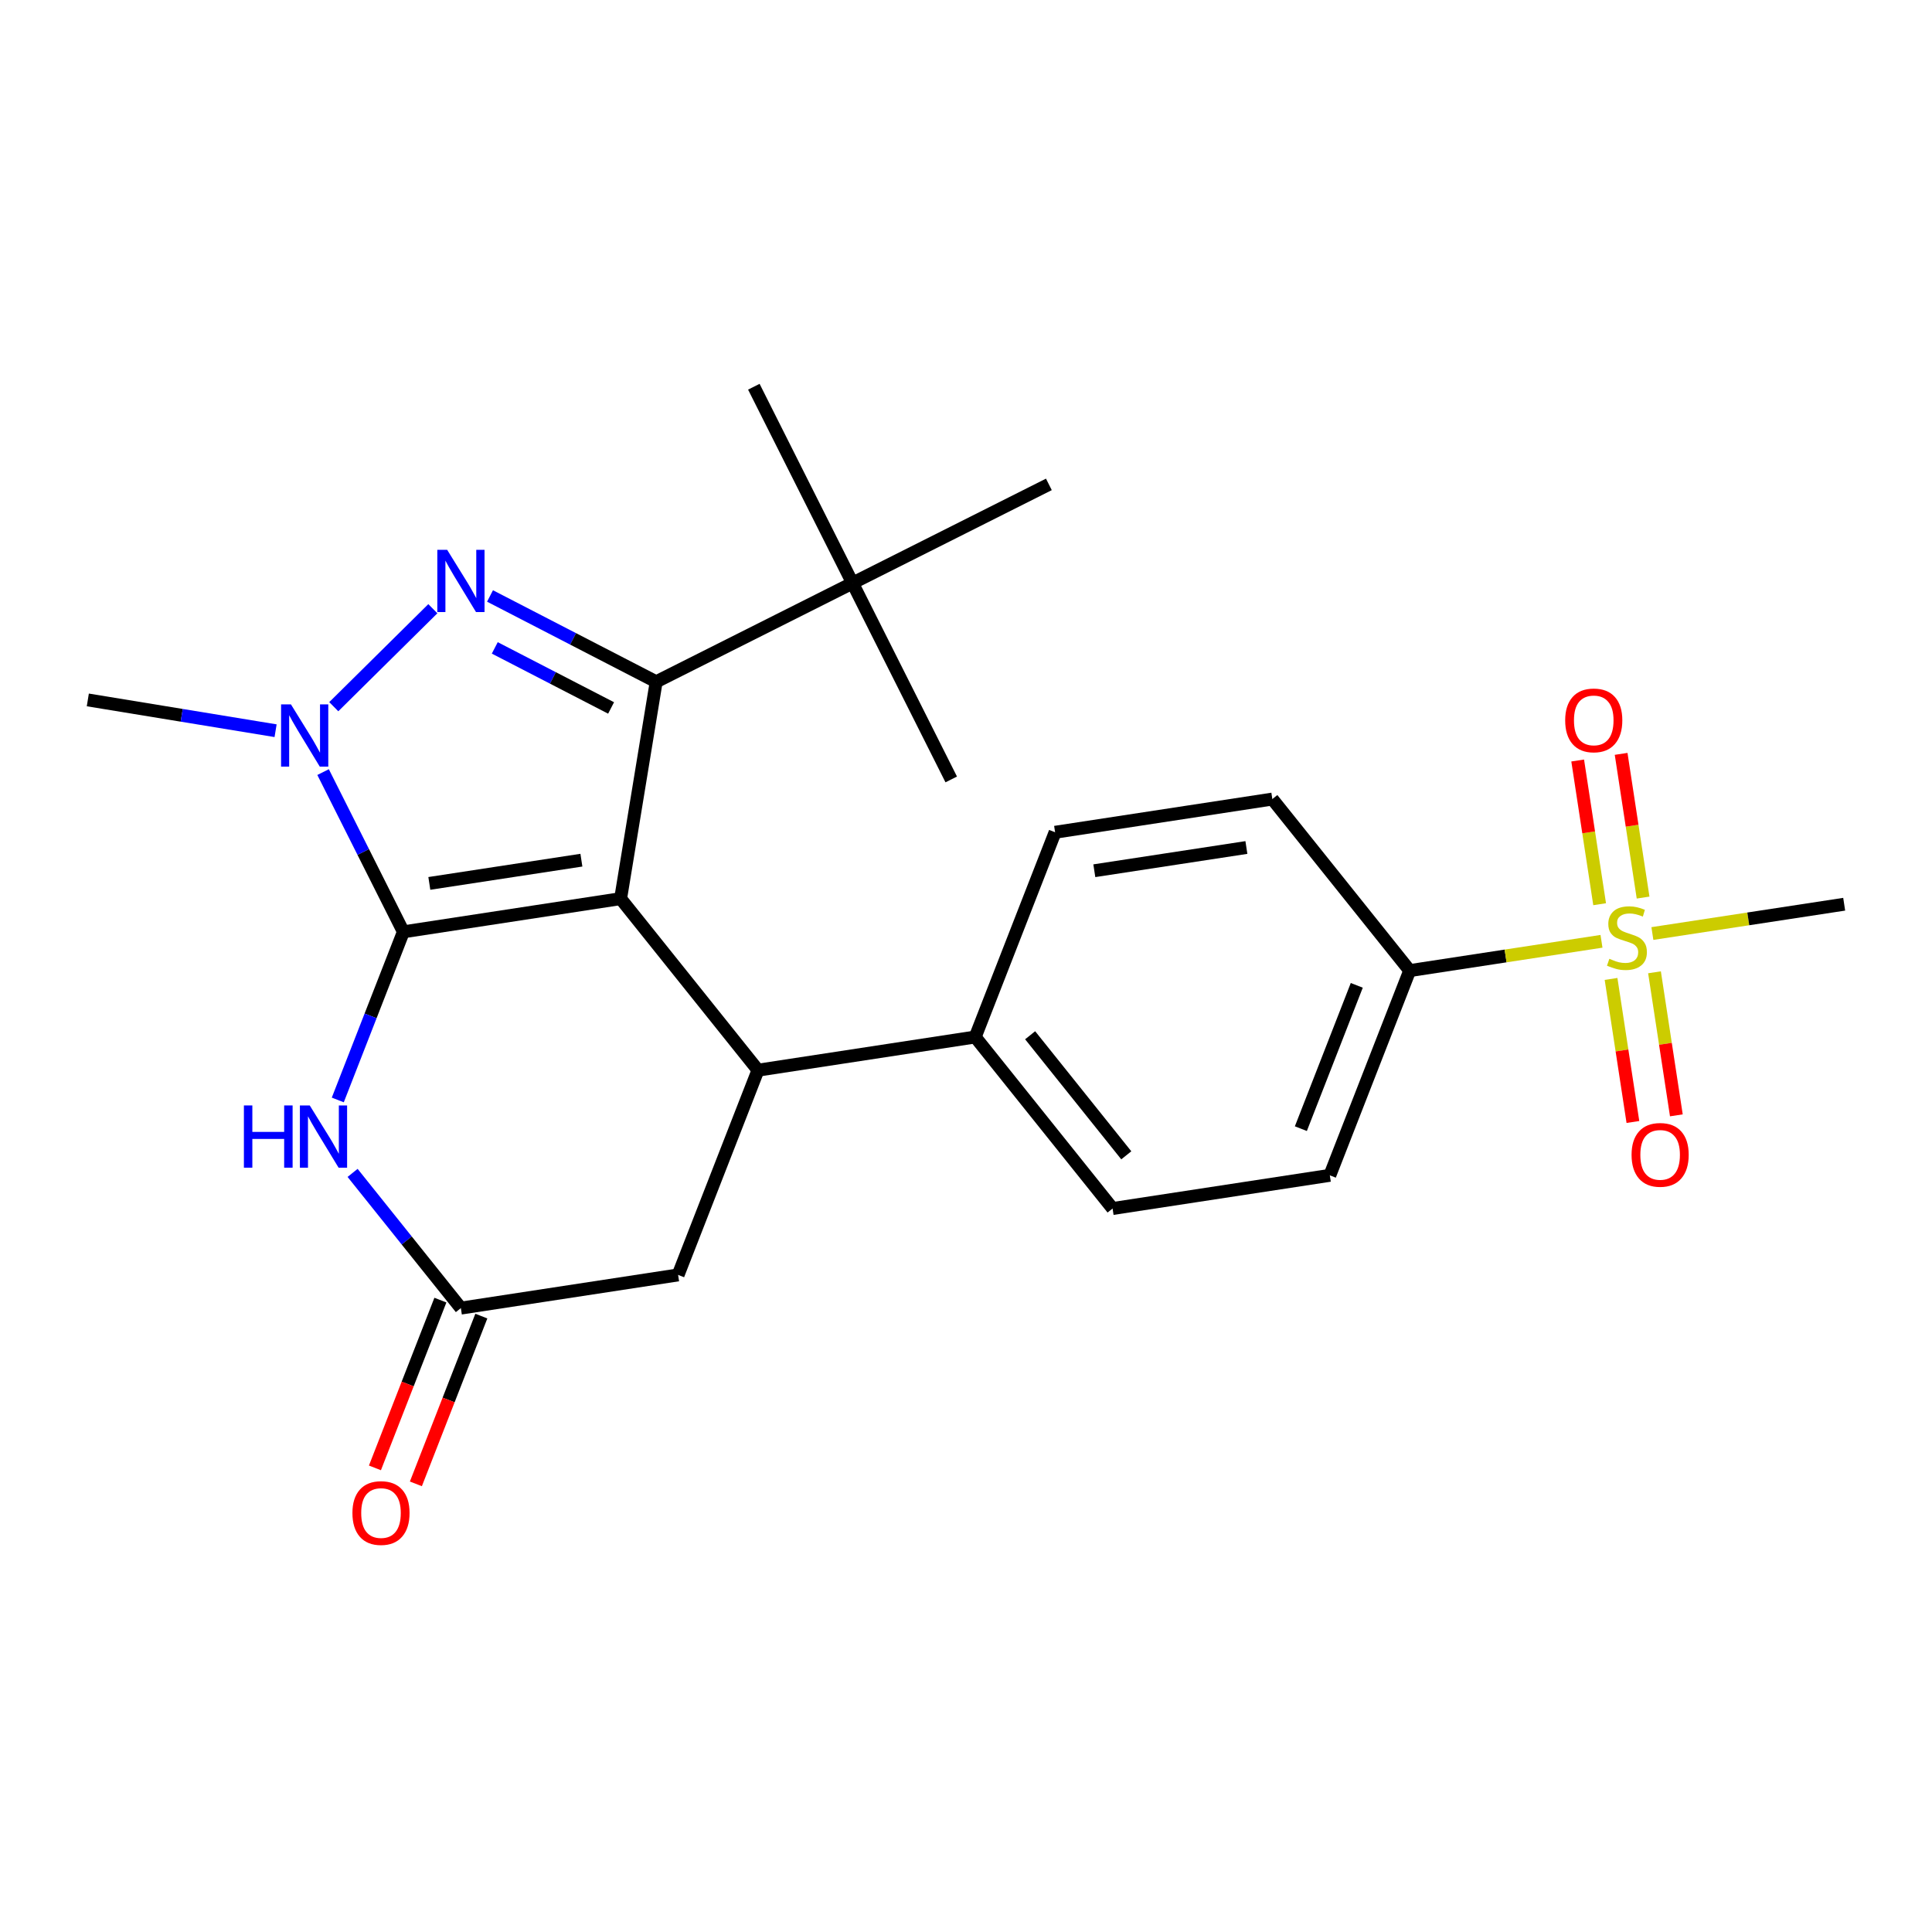 <?xml version='1.0' encoding='iso-8859-1'?>
<svg version='1.1' baseProfile='full'
              xmlns='http://www.w3.org/2000/svg'
                      xmlns:rdkit='http://www.rdkit.org/xml'
                      xmlns:xlink='http://www.w3.org/1999/xlink'
                  xml:space='preserve'
width='300px' height='300px' viewBox='0 0 300 300'>
<!-- END OF HEADER -->
<rect style='opacity:1.0;fill:#FFFFFF;stroke:none' width='300' height='300' x='0' y='0'> </rect>
<rect style='opacity:1.0;fill:#FFFFFF;stroke:none' width='300' height='300' x='0' y='0'> </rect>
<path class='bond-0 atom-0 atom-1' d='M 13.636,108.683 L 28.215,111.073' style='fill:none;fill-rule:evenodd;stroke:#000000;stroke-width:2.0px;stroke-linecap:butt;stroke-linejoin:miter;stroke-opacity:1' />
<path class='bond-0 atom-0 atom-1' d='M 28.215,111.073 L 42.793,113.464' style='fill:none;fill-rule:evenodd;stroke:#0000FF;stroke-width:2.0px;stroke-linecap:butt;stroke-linejoin:miter;stroke-opacity:1' />
<path class='bond-1 atom-1 atom-2' d='M 51.829,109.736 L 67.213,94.52' style='fill:none;fill-rule:evenodd;stroke:#0000FF;stroke-width:2.0px;stroke-linecap:butt;stroke-linejoin:miter;stroke-opacity:1' />
<path class='bond-24 atom-9 atom-1' d='M 62.636,144.694 L 56.403,132.292' style='fill:none;fill-rule:evenodd;stroke:#000000;stroke-width:2.0px;stroke-linecap:butt;stroke-linejoin:miter;stroke-opacity:1' />
<path class='bond-24 atom-9 atom-1' d='M 56.403,132.292 L 50.169,119.89' style='fill:none;fill-rule:evenodd;stroke:#0000FF;stroke-width:2.0px;stroke-linecap:butt;stroke-linejoin:miter;stroke-opacity:1' />
<path class='bond-2 atom-2 atom-3' d='M 76.09,92.541 L 88.991,99.204' style='fill:none;fill-rule:evenodd;stroke:#0000FF;stroke-width:2.0px;stroke-linecap:butt;stroke-linejoin:miter;stroke-opacity:1' />
<path class='bond-2 atom-2 atom-3' d='M 88.991,99.204 L 101.892,105.866' style='fill:none;fill-rule:evenodd;stroke:#000000;stroke-width:2.0px;stroke-linecap:butt;stroke-linejoin:miter;stroke-opacity:1' />
<path class='bond-2 atom-2 atom-3' d='M 76.829,100.604 L 85.859,105.268' style='fill:none;fill-rule:evenodd;stroke:#0000FF;stroke-width:2.0px;stroke-linecap:butt;stroke-linejoin:miter;stroke-opacity:1' />
<path class='bond-2 atom-2 atom-3' d='M 85.859,105.268 L 94.89,109.931' style='fill:none;fill-rule:evenodd;stroke:#000000;stroke-width:2.0px;stroke-linecap:butt;stroke-linejoin:miter;stroke-opacity:1' />
<path class='bond-3 atom-3 atom-4' d='M 101.892,105.866 L 132.381,90.541' style='fill:none;fill-rule:evenodd;stroke:#000000;stroke-width:2.0px;stroke-linecap:butt;stroke-linejoin:miter;stroke-opacity:1' />
<path class='bond-7 atom-3 atom-8' d='M 101.892,105.866 L 96.369,139.541' style='fill:none;fill-rule:evenodd;stroke:#000000;stroke-width:2.0px;stroke-linecap:butt;stroke-linejoin:miter;stroke-opacity:1' />
<path class='bond-4 atom-4 atom-5' d='M 132.381,90.541 L 117.056,60.051' style='fill:none;fill-rule:evenodd;stroke:#000000;stroke-width:2.0px;stroke-linecap:butt;stroke-linejoin:miter;stroke-opacity:1' />
<path class='bond-5 atom-4 atom-6' d='M 132.381,90.541 L 147.707,121.03' style='fill:none;fill-rule:evenodd;stroke:#000000;stroke-width:2.0px;stroke-linecap:butt;stroke-linejoin:miter;stroke-opacity:1' />
<path class='bond-6 atom-4 atom-7' d='M 132.381,90.541 L 162.87,75.215' style='fill:none;fill-rule:evenodd;stroke:#000000;stroke-width:2.0px;stroke-linecap:butt;stroke-linejoin:miter;stroke-opacity:1' />
<path class='bond-8 atom-8 atom-9' d='M 96.369,139.541 L 62.636,144.694' style='fill:none;fill-rule:evenodd;stroke:#000000;stroke-width:2.0px;stroke-linecap:butt;stroke-linejoin:miter;stroke-opacity:1' />
<path class='bond-8 atom-8 atom-9' d='M 90.279,133.567 L 66.666,137.175' style='fill:none;fill-rule:evenodd;stroke:#000000;stroke-width:2.0px;stroke-linecap:butt;stroke-linejoin:miter;stroke-opacity:1' />
<path class='bond-26 atom-14 atom-8' d='M 117.699,166.177 L 96.369,139.541' style='fill:none;fill-rule:evenodd;stroke:#000000;stroke-width:2.0px;stroke-linecap:butt;stroke-linejoin:miter;stroke-opacity:1' />
<path class='bond-9 atom-9 atom-10' d='M 62.636,144.694 L 57.544,157.747' style='fill:none;fill-rule:evenodd;stroke:#000000;stroke-width:2.0px;stroke-linecap:butt;stroke-linejoin:miter;stroke-opacity:1' />
<path class='bond-9 atom-9 atom-10' d='M 57.544,157.747 L 52.451,170.8' style='fill:none;fill-rule:evenodd;stroke:#0000FF;stroke-width:2.0px;stroke-linecap:butt;stroke-linejoin:miter;stroke-opacity:1' />
<path class='bond-10 atom-10 atom-11' d='M 54.751,182.127 L 63.157,192.624' style='fill:none;fill-rule:evenodd;stroke:#0000FF;stroke-width:2.0px;stroke-linecap:butt;stroke-linejoin:miter;stroke-opacity:1' />
<path class='bond-10 atom-10 atom-11' d='M 63.157,192.624 L 71.563,203.122' style='fill:none;fill-rule:evenodd;stroke:#000000;stroke-width:2.0px;stroke-linecap:butt;stroke-linejoin:miter;stroke-opacity:1' />
<path class='bond-11 atom-11 atom-12' d='M 68.384,201.881 L 63.302,214.907' style='fill:none;fill-rule:evenodd;stroke:#000000;stroke-width:2.0px;stroke-linecap:butt;stroke-linejoin:miter;stroke-opacity:1' />
<path class='bond-11 atom-11 atom-12' d='M 63.302,214.907 L 58.22,227.932' style='fill:none;fill-rule:evenodd;stroke:#FF0000;stroke-width:2.0px;stroke-linecap:butt;stroke-linejoin:miter;stroke-opacity:1' />
<path class='bond-11 atom-11 atom-12' d='M 74.742,204.362 L 69.66,217.387' style='fill:none;fill-rule:evenodd;stroke:#000000;stroke-width:2.0px;stroke-linecap:butt;stroke-linejoin:miter;stroke-opacity:1' />
<path class='bond-11 atom-11 atom-12' d='M 69.66,217.387 L 64.578,230.413' style='fill:none;fill-rule:evenodd;stroke:#FF0000;stroke-width:2.0px;stroke-linecap:butt;stroke-linejoin:miter;stroke-opacity:1' />
<path class='bond-12 atom-11 atom-13' d='M 71.563,203.122 L 105.296,197.968' style='fill:none;fill-rule:evenodd;stroke:#000000;stroke-width:2.0px;stroke-linecap:butt;stroke-linejoin:miter;stroke-opacity:1' />
<path class='bond-13 atom-13 atom-14' d='M 105.296,197.968 L 117.699,166.177' style='fill:none;fill-rule:evenodd;stroke:#000000;stroke-width:2.0px;stroke-linecap:butt;stroke-linejoin:miter;stroke-opacity:1' />
<path class='bond-14 atom-14 atom-15' d='M 117.699,166.177 L 151.432,161.024' style='fill:none;fill-rule:evenodd;stroke:#000000;stroke-width:2.0px;stroke-linecap:butt;stroke-linejoin:miter;stroke-opacity:1' />
<path class='bond-15 atom-15 atom-16' d='M 151.432,161.024 L 172.762,187.66' style='fill:none;fill-rule:evenodd;stroke:#000000;stroke-width:2.0px;stroke-linecap:butt;stroke-linejoin:miter;stroke-opacity:1' />
<path class='bond-15 atom-15 atom-16' d='M 159.959,160.753 L 174.89,179.399' style='fill:none;fill-rule:evenodd;stroke:#000000;stroke-width:2.0px;stroke-linecap:butt;stroke-linejoin:miter;stroke-opacity:1' />
<path class='bond-25 atom-24 atom-15' d='M 163.835,129.233 L 151.432,161.024' style='fill:none;fill-rule:evenodd;stroke:#000000;stroke-width:2.0px;stroke-linecap:butt;stroke-linejoin:miter;stroke-opacity:1' />
<path class='bond-16 atom-16 atom-17' d='M 172.762,187.66 L 206.495,182.506' style='fill:none;fill-rule:evenodd;stroke:#000000;stroke-width:2.0px;stroke-linecap:butt;stroke-linejoin:miter;stroke-opacity:1' />
<path class='bond-17 atom-17 atom-18' d='M 206.495,182.506 L 218.898,150.716' style='fill:none;fill-rule:evenodd;stroke:#000000;stroke-width:2.0px;stroke-linecap:butt;stroke-linejoin:miter;stroke-opacity:1' />
<path class='bond-17 atom-17 atom-18' d='M 201.997,175.257 L 210.679,153.004' style='fill:none;fill-rule:evenodd;stroke:#000000;stroke-width:2.0px;stroke-linecap:butt;stroke-linejoin:miter;stroke-opacity:1' />
<path class='bond-18 atom-18 atom-19' d='M 218.898,150.716 L 233.788,148.441' style='fill:none;fill-rule:evenodd;stroke:#000000;stroke-width:2.0px;stroke-linecap:butt;stroke-linejoin:miter;stroke-opacity:1' />
<path class='bond-18 atom-18 atom-19' d='M 233.788,148.441 L 248.679,146.166' style='fill:none;fill-rule:evenodd;stroke:#CCCC00;stroke-width:2.0px;stroke-linecap:butt;stroke-linejoin:miter;stroke-opacity:1' />
<path class='bond-22 atom-18 atom-23' d='M 218.898,150.716 L 197.568,124.079' style='fill:none;fill-rule:evenodd;stroke:#000000;stroke-width:2.0px;stroke-linecap:butt;stroke-linejoin:miter;stroke-opacity:1' />
<path class='bond-19 atom-19 atom-20' d='M 256.582,144.958 L 271.473,142.683' style='fill:none;fill-rule:evenodd;stroke:#CCCC00;stroke-width:2.0px;stroke-linecap:butt;stroke-linejoin:miter;stroke-opacity:1' />
<path class='bond-19 atom-19 atom-20' d='M 271.473,142.683 L 286.364,140.408' style='fill:none;fill-rule:evenodd;stroke:#000000;stroke-width:2.0px;stroke-linecap:butt;stroke-linejoin:miter;stroke-opacity:1' />
<path class='bond-20 atom-19 atom-21' d='M 255.138,139.375 L 253.433,128.218' style='fill:none;fill-rule:evenodd;stroke:#CCCC00;stroke-width:2.0px;stroke-linecap:butt;stroke-linejoin:miter;stroke-opacity:1' />
<path class='bond-20 atom-19 atom-21' d='M 253.433,128.218 L 251.728,117.06' style='fill:none;fill-rule:evenodd;stroke:#FF0000;stroke-width:2.0px;stroke-linecap:butt;stroke-linejoin:miter;stroke-opacity:1' />
<path class='bond-20 atom-19 atom-21' d='M 248.391,140.406 L 246.686,129.249' style='fill:none;fill-rule:evenodd;stroke:#CCCC00;stroke-width:2.0px;stroke-linecap:butt;stroke-linejoin:miter;stroke-opacity:1' />
<path class='bond-20 atom-19 atom-21' d='M 246.686,129.249 L 244.982,118.091' style='fill:none;fill-rule:evenodd;stroke:#FF0000;stroke-width:2.0px;stroke-linecap:butt;stroke-linejoin:miter;stroke-opacity:1' />
<path class='bond-21 atom-19 atom-22' d='M 250.164,152.008 L 251.86,163.115' style='fill:none;fill-rule:evenodd;stroke:#CCCC00;stroke-width:2.0px;stroke-linecap:butt;stroke-linejoin:miter;stroke-opacity:1' />
<path class='bond-21 atom-19 atom-22' d='M 251.86,163.115 L 253.557,174.221' style='fill:none;fill-rule:evenodd;stroke:#FF0000;stroke-width:2.0px;stroke-linecap:butt;stroke-linejoin:miter;stroke-opacity:1' />
<path class='bond-21 atom-19 atom-22' d='M 256.91,150.978 L 258.607,162.084' style='fill:none;fill-rule:evenodd;stroke:#CCCC00;stroke-width:2.0px;stroke-linecap:butt;stroke-linejoin:miter;stroke-opacity:1' />
<path class='bond-21 atom-19 atom-22' d='M 258.607,162.084 L 260.304,173.19' style='fill:none;fill-rule:evenodd;stroke:#FF0000;stroke-width:2.0px;stroke-linecap:butt;stroke-linejoin:miter;stroke-opacity:1' />
<path class='bond-23 atom-23 atom-24' d='M 197.568,124.079 L 163.835,129.233' style='fill:none;fill-rule:evenodd;stroke:#000000;stroke-width:2.0px;stroke-linecap:butt;stroke-linejoin:miter;stroke-opacity:1' />
<path class='bond-23 atom-23 atom-24' d='M 193.539,131.599 L 169.926,135.207' style='fill:none;fill-rule:evenodd;stroke:#000000;stroke-width:2.0px;stroke-linecap:butt;stroke-linejoin:miter;stroke-opacity:1' />
<path  class='atom-1' d='M 45.175 109.373
L 48.341 114.492
Q 48.655 114.997, 49.16 115.911
Q 49.665 116.826, 49.693 116.88
L 49.693 109.373
L 50.976 109.373
L 50.976 119.037
L 49.652 119.037
L 46.253 113.441
Q 45.857 112.786, 45.434 112.035
Q 45.025 111.284, 44.902 111.052
L 44.902 119.037
L 43.646 119.037
L 43.646 109.373
L 45.175 109.373
' fill='#0000FF'/>
<path  class='atom-2' d='M 69.436 85.376
L 72.603 90.495
Q 72.916 91, 73.422 91.914
Q 73.927 92.829, 73.954 92.883
L 73.954 85.376
L 75.237 85.376
L 75.237 95.04
L 73.913 95.04
L 70.514 89.444
Q 70.118 88.788, 69.695 88.038
Q 69.286 87.287, 69.163 87.055
L 69.163 95.04
L 67.907 95.04
L 67.907 85.376
L 69.436 85.376
' fill='#0000FF'/>
<path  class='atom-10' d='M 37.873 171.653
L 39.184 171.653
L 39.184 175.761
L 44.125 175.761
L 44.125 171.653
L 45.435 171.653
L 45.435 181.317
L 44.125 181.317
L 44.125 176.853
L 39.184 176.853
L 39.184 181.317
L 37.873 181.317
L 37.873 171.653
' fill='#0000FF'/>
<path  class='atom-10' d='M 48.097 171.653
L 51.264 176.772
Q 51.578 177.277, 52.083 178.191
Q 52.588 179.106, 52.615 179.16
L 52.615 171.653
L 53.898 171.653
L 53.898 181.317
L 52.574 181.317
L 49.175 175.72
Q 48.78 175.065, 48.356 174.315
Q 47.947 173.564, 47.824 173.332
L 47.824 181.317
L 46.568 181.317
L 46.568 171.653
L 48.097 171.653
' fill='#0000FF'/>
<path  class='atom-12' d='M 54.724 234.939
Q 54.724 232.619, 55.87 231.322
Q 57.017 230.025, 59.16 230.025
Q 61.303 230.025, 62.45 231.322
Q 63.596 232.619, 63.596 234.939
Q 63.596 237.287, 62.436 238.625
Q 61.276 239.949, 59.16 239.949
Q 57.031 239.949, 55.87 238.625
Q 54.724 237.301, 54.724 234.939
M 59.16 238.857
Q 60.634 238.857, 61.426 237.874
Q 62.231 236.878, 62.231 234.939
Q 62.231 233.042, 61.426 232.086
Q 60.634 231.117, 59.16 231.117
Q 57.686 231.117, 56.88 232.073
Q 56.089 233.028, 56.089 234.939
Q 56.089 236.891, 56.88 237.874
Q 57.686 238.857, 59.16 238.857
' fill='#FF0000'/>
<path  class='atom-19' d='M 249.901 148.879
Q 250.01 148.92, 250.46 149.111
Q 250.911 149.302, 251.402 149.425
Q 251.907 149.534, 252.399 149.534
Q 253.313 149.534, 253.846 149.097
Q 254.378 148.647, 254.378 147.869
Q 254.378 147.337, 254.105 147.009
Q 253.846 146.681, 253.436 146.504
Q 253.027 146.327, 252.344 146.122
Q 251.484 145.862, 250.965 145.617
Q 250.46 145.371, 250.092 144.852
Q 249.737 144.334, 249.737 143.46
Q 249.737 142.245, 250.556 141.495
Q 251.389 140.744, 253.027 140.744
Q 254.146 140.744, 255.415 141.276
L 255.101 142.327
Q 253.941 141.849, 253.068 141.849
Q 252.126 141.849, 251.607 142.245
Q 251.088 142.627, 251.102 143.296
Q 251.102 143.815, 251.361 144.129
Q 251.634 144.443, 252.016 144.62
Q 252.412 144.798, 253.068 145.003
Q 253.941 145.276, 254.46 145.549
Q 254.978 145.822, 255.347 146.381
Q 255.729 146.927, 255.729 147.869
Q 255.729 149.207, 254.828 149.93
Q 253.941 150.64, 252.453 150.64
Q 251.593 150.64, 250.938 150.449
Q 250.297 150.271, 249.532 149.957
L 249.901 148.879
' fill='#CCCC00'/>
<path  class='atom-21' d='M 243.041 111.857
Q 243.041 109.536, 244.187 108.239
Q 245.334 106.943, 247.477 106.943
Q 249.62 106.943, 250.767 108.239
Q 251.913 109.536, 251.913 111.857
Q 251.913 114.204, 250.753 115.542
Q 249.593 116.866, 247.477 116.866
Q 245.348 116.866, 244.187 115.542
Q 243.041 114.218, 243.041 111.857
M 247.477 115.774
Q 248.951 115.774, 249.743 114.791
Q 250.548 113.795, 250.548 111.857
Q 250.548 109.959, 249.743 109.004
Q 248.951 108.035, 247.477 108.035
Q 246.003 108.035, 245.197 108.99
Q 244.406 109.946, 244.406 111.857
Q 244.406 113.808, 245.197 114.791
Q 246.003 115.774, 247.477 115.774
' fill='#FF0000'/>
<path  class='atom-22' d='M 253.348 179.322
Q 253.348 177.002, 254.495 175.705
Q 255.642 174.408, 257.785 174.408
Q 259.928 174.408, 261.074 175.705
Q 262.221 177.002, 262.221 179.322
Q 262.221 181.67, 261.06 183.008
Q 259.9 184.332, 257.785 184.332
Q 255.655 184.332, 254.495 183.008
Q 253.348 181.684, 253.348 179.322
M 257.785 183.24
Q 259.259 183.24, 260.05 182.257
Q 260.856 181.261, 260.856 179.322
Q 260.856 177.425, 260.05 176.47
Q 259.259 175.5, 257.785 175.5
Q 256.31 175.5, 255.505 176.456
Q 254.713 177.411, 254.713 179.322
Q 254.713 181.274, 255.505 182.257
Q 256.31 183.24, 257.785 183.24
' fill='#FF0000'/>
</svg>
